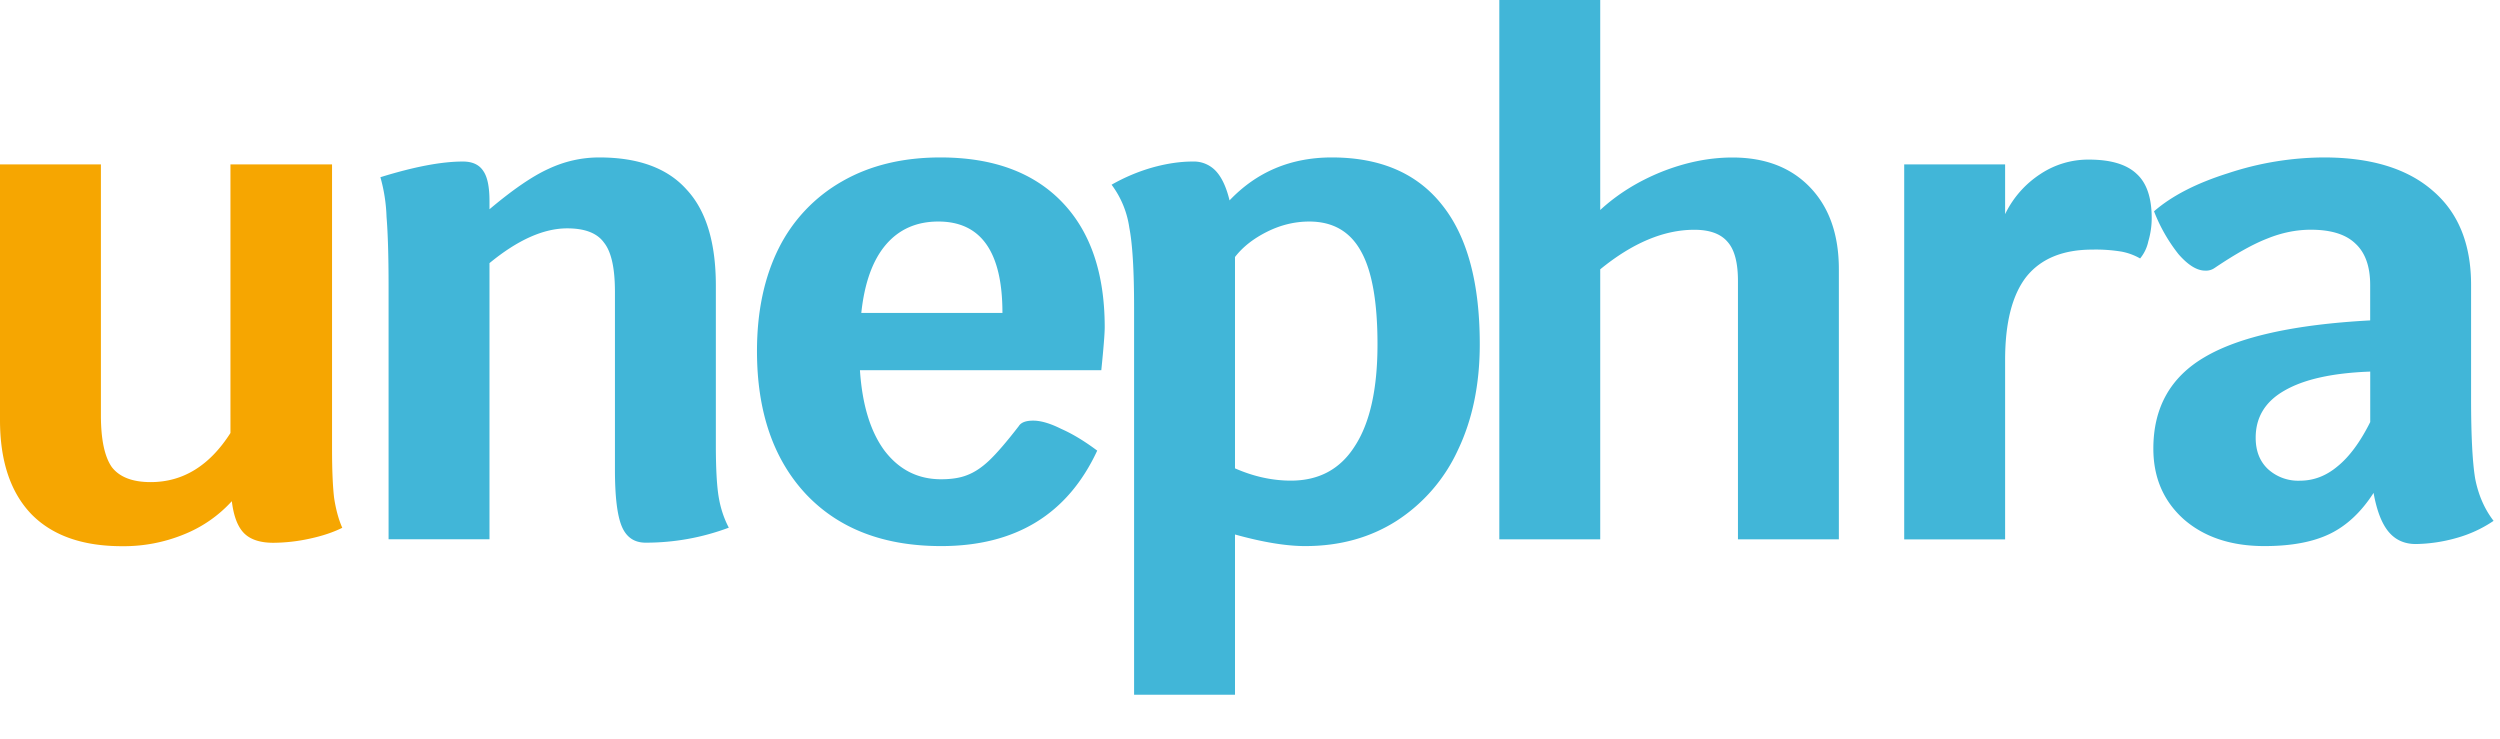 <svg xmlns="http://www.w3.org/2000/svg" width="44" height="13" fill="none"><path fill="#41B6D8" d="M43.491 7.007c0 .656.024 1.128.072 1.416.056.288.164.536.324.744a2.22 2.22 0 0 1-.648.3 2.76 2.76 0 0 1-.72.108c-.2 0-.36-.072-.48-.216-.12-.144-.208-.372-.264-.684-.216.336-.472.576-.768.72-.296.144-.68.216-1.152.216-.584 0-1.056-.156-1.416-.468-.36-.32-.54-.736-.54-1.248 0-.72.3-1.256.9-1.608.608-.36 1.58-.576 2.916-.648v-.624c0-.328-.088-.572-.264-.732-.168-.16-.428-.24-.78-.24-.256 0-.512.052-.768.156-.248.096-.556.268-.924.516a.262.262 0 0 1-.168.048c-.144 0-.3-.096-.468-.288a2.894 2.894 0 0 1-.432-.756c.312-.272.748-.496 1.308-.672a5.43 5.43 0 0 1 1.68-.276c.832 0 1.472.196 1.92.588.448.384.672.936.672 1.656v1.992ZM40.48 8.46c.24 0 .46-.084.66-.252.208-.168.4-.428.576-.78V6.54c-.664.024-1.168.136-1.512.336-.336.192-.504.468-.504.828 0 .232.072.416.216.552a.788.788 0 0 0 .564.204Zm-3.714-5.651c.384 0 .664.084.84.252.176.16.264.42.264.78 0 .136-.02.272-.06.408a.7.7 0 0 1-.144.3 1.044 1.044 0 0 0-.324-.12 2.804 2.804 0 0 0-.516-.036c-.52 0-.908.16-1.164.48-.248.32-.372.808-.372 1.464v3.156h-1.776v-6.6h1.776v.876a1.75 1.75 0 0 1 .624-.708 1.52 1.52 0 0 1 .852-.252Zm-6.274-.037c.576 0 1.032.176 1.368.528.336.352.504.832.504 1.44v4.752h-1.776V4.944c0-.32-.06-.548-.18-.684-.12-.144-.316-.216-.588-.216-.536 0-1.088.232-1.656.696v4.752h-1.776V0h1.776v3.696c.304-.28.664-.504 1.08-.672.424-.168.84-.252 1.248-.252Zm-7.052-.001c.856 0 1.504.28 1.944.84.44.552.66 1.368.66 2.448 0 .704-.128 1.324-.384 1.86a2.946 2.946 0 0 1-1.08 1.248c-.464.296-1 .444-1.608.444-.336 0-.748-.068-1.236-.204v2.82H19.96V5.411c0-.648-.028-1.116-.084-1.404a1.65 1.65 0 0 0-.312-.756c.224-.128.46-.228.708-.3.256-.072.496-.108.72-.108a.53.53 0 0 1 .408.168c.104.112.184.284.24.516.48-.504 1.08-.756 1.8-.756Zm-.72 5.688c.496 0 .872-.204 1.128-.612.264-.408.396-1.004.396-1.788 0-.744-.096-1.288-.288-1.632-.192-.352-.496-.528-.912-.528-.256 0-.504.06-.744.18s-.428.268-.564.444v3.72c.328.144.656.216.984.216ZM19.443 5.76c0 .111-.02.363-.06.755h-4.248c.04.608.184 1.08.432 1.416.256.336.588.504.996.504.184 0 .336-.024.456-.072.128-.048.256-.132.384-.252.136-.128.312-.332.528-.612.04-.064.124-.096.252-.096.136 0 .3.048.492.144.2.088.412.216.636.384-.52 1.12-1.436 1.68-2.748 1.68-1.008 0-1.8-.304-2.376-.912-.576-.616-.864-1.456-.864-2.52 0-.696.128-1.3.384-1.812a2.782 2.782 0 0 1 1.116-1.176c.488-.28 1.064-.42 1.728-.42.92 0 1.632.26 2.136.78.504.52.756 1.256.756 2.208Zm-1.8-.253c0-1.072-.376-1.608-1.128-1.608-.384 0-.692.136-.924.408-.232.272-.376.672-.432 1.2h2.484Zm-5.044 2.328c0 .4.016.7.048.9.032.2.092.384.18.552-.472.176-.96.264-1.464.264-.2 0-.34-.096-.42-.288-.08-.192-.12-.524-.12-.996V5.135c0-.416-.064-.704-.192-.864-.12-.168-.336-.252-.648-.252-.416 0-.872.204-1.368.612v4.86H6.839v-4.44c0-.536-.012-.948-.036-1.236a2.891 2.891 0 0 0-.108-.696c.592-.184 1.076-.276 1.452-.276.168 0 .288.056.36.168.072.104.108.28.108.528v.144c.408-.344.752-.58 1.032-.708.288-.136.588-.204.9-.204.688 0 1.2.188 1.536.564.344.368.516.932.516 1.692v2.808Z"/><path fill="#F6A601" d="M5.844 7.897c0 .368.012.656.036.864.032.208.08.384.144.528-.16.08-.352.144-.576.192a3.04 3.04 0 0 1-.636.072c-.232 0-.404-.056-.516-.168-.112-.112-.184-.3-.216-.564a2.292 2.292 0 0 1-.852.588 2.793 2.793 0 0 1-1.08.204c-.696 0-1.228-.188-1.596-.564C.184 8.665 0 8.113 0 7.393v-4.5h1.776v4.416c0 .424.064.728.192.912.136.176.364.264.684.264.568 0 1.036-.288 1.404-.864V2.893h1.788v5.004Z"/></svg>